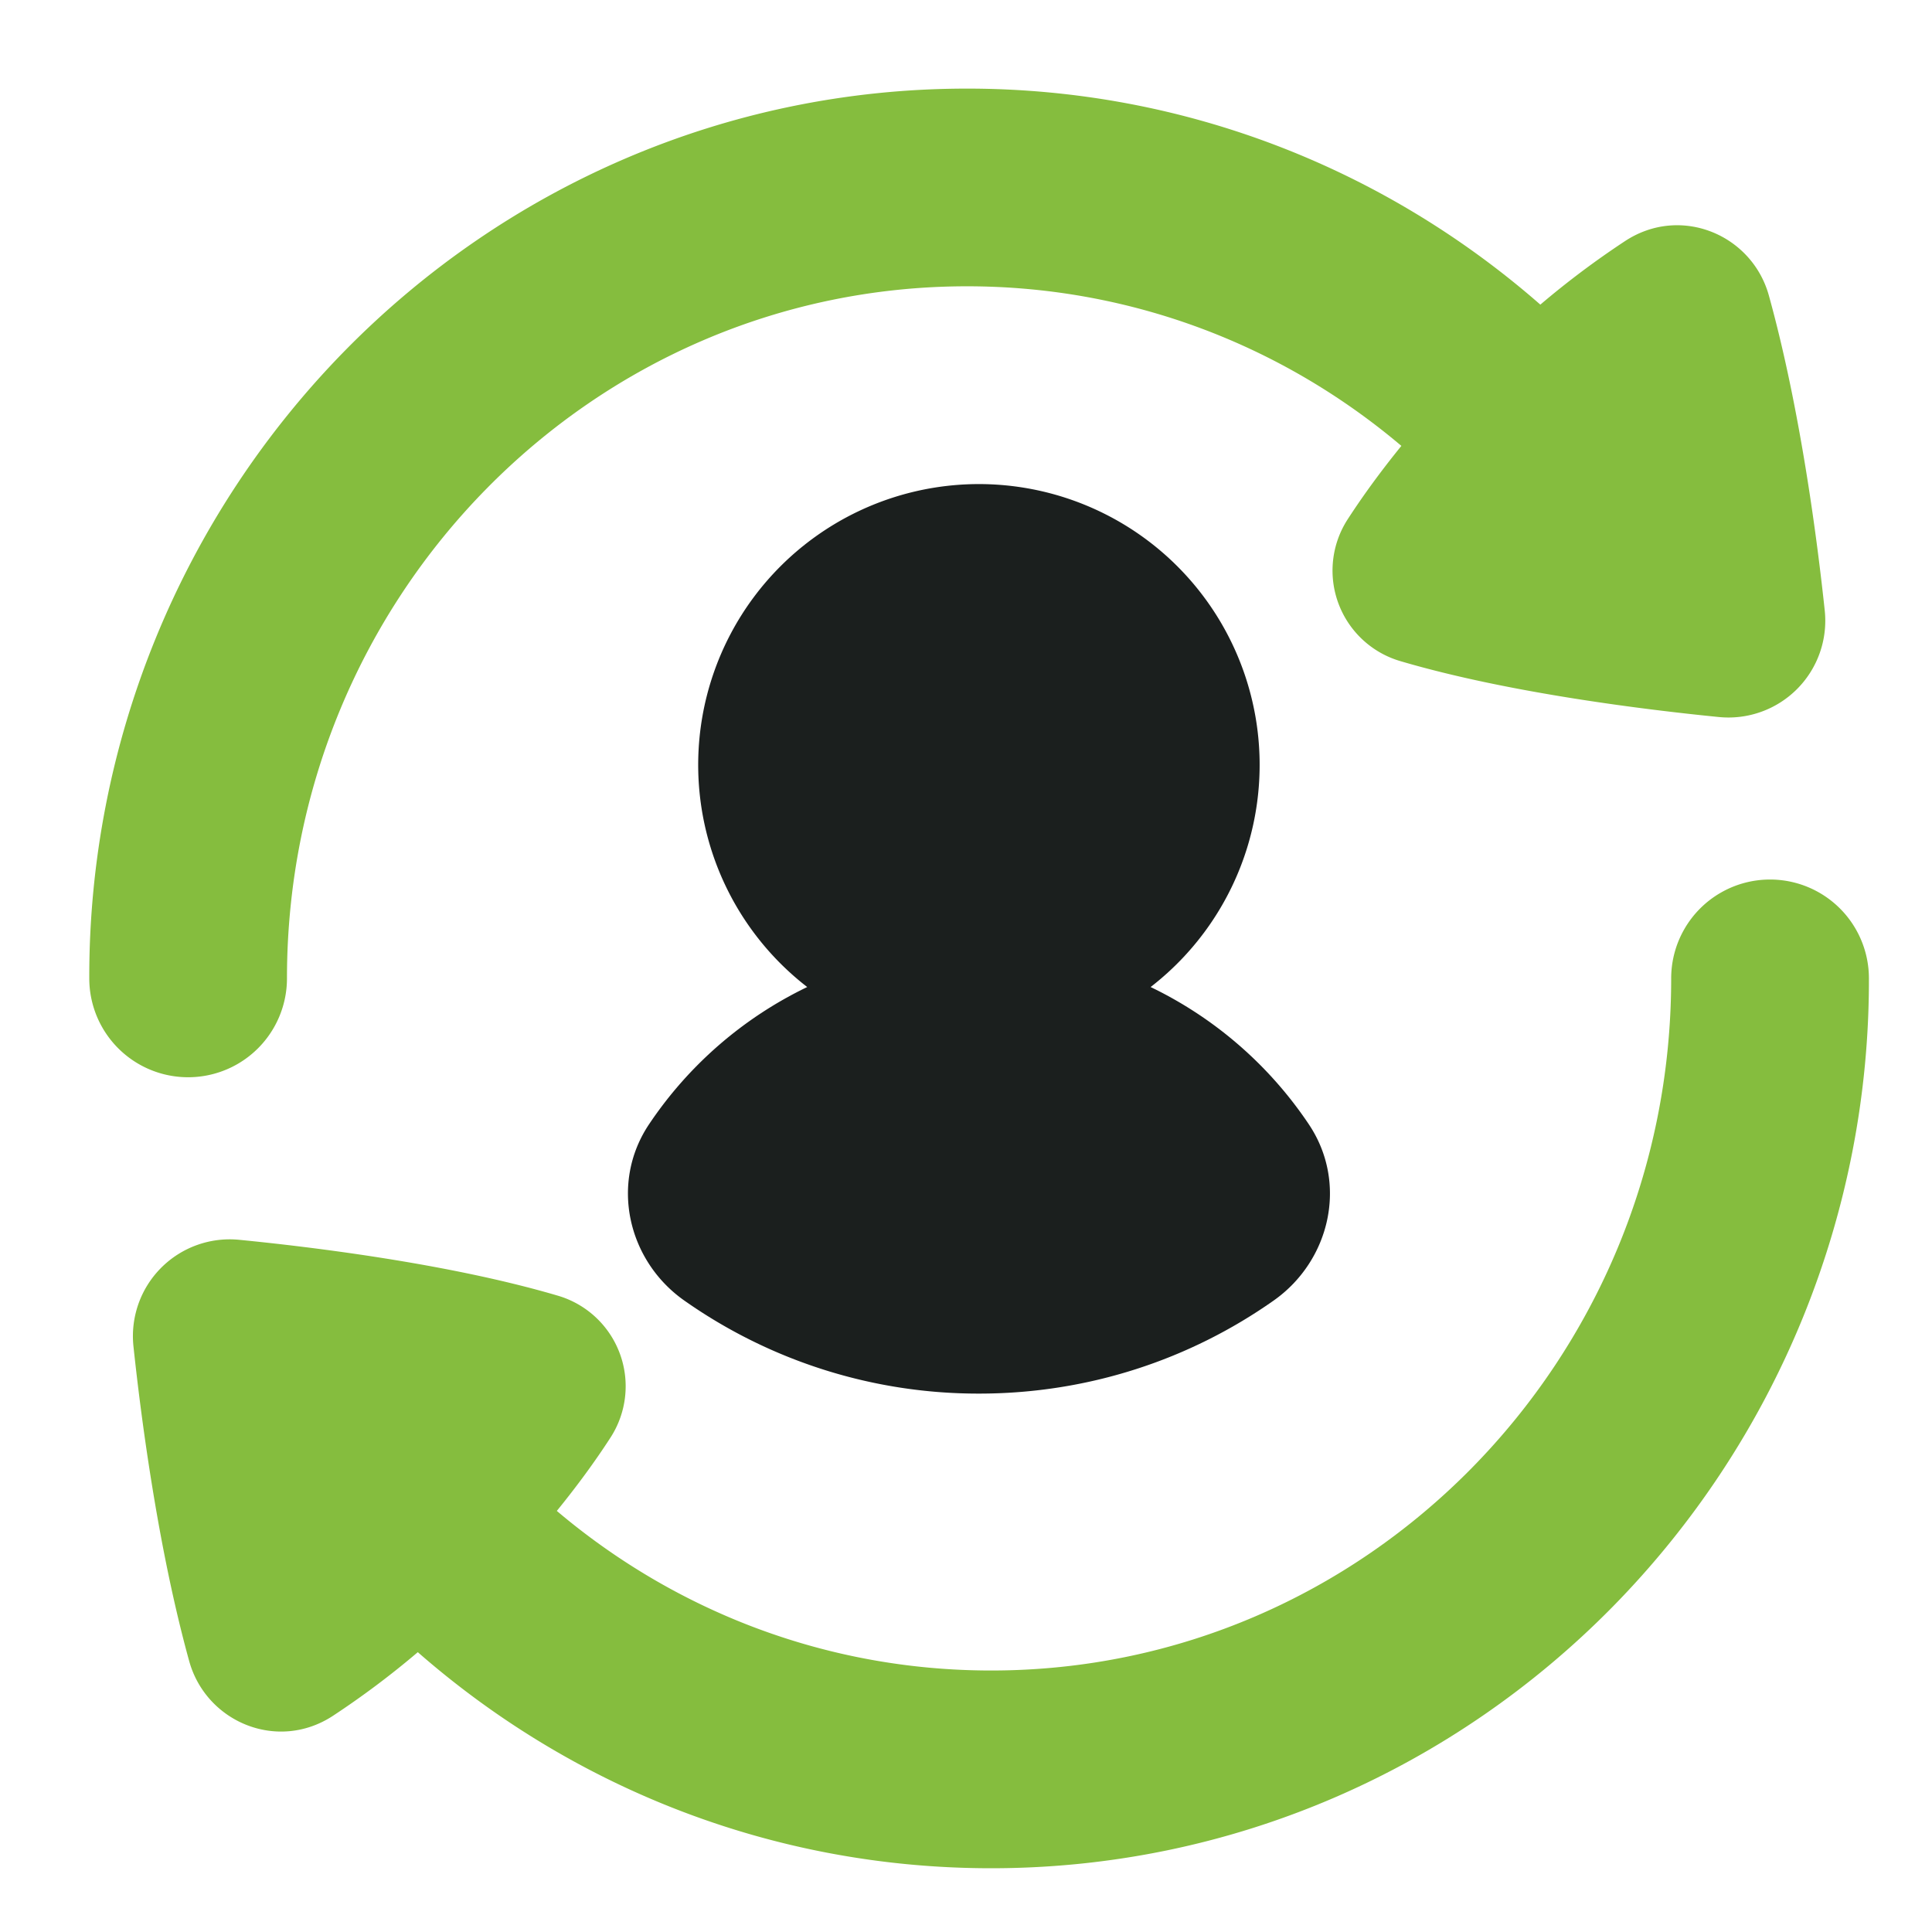 <svg width="43" height="43" viewBox="0 0 43 43" fill="none" xmlns="http://www.w3.org/2000/svg">
    <path d="M21.787 10.774a6.25 6.25 0 0 0-3.821 11.194 8.866 8.866 0 0 0-3.52 3.054c-.877 1.31-.476 3.037.783 3.923a11.364 11.364 0 0 0 6.56 2.072c2.44 0 4.702-.765 6.557-2.07 1.26-.886 1.662-2.614.784-3.924a8.868 8.868 0 0 0-3.521-3.055 6.25 6.25 0 0 0-3.822-11.194z" fill="#1B1F1E"/>
    <path d="M41.596 21.776a2.2 2.2 0 1 0-4.401 0c0 4.266-1.7 8.116-4.445 10.904-2.744 2.787-6.52 4.5-10.69 4.5-3.672 0-7.041-1.33-9.667-3.552.44-.541.843-1.089 1.192-1.628a2.101 2.101 0 0 0-1.178-3.165c-2.432-.716-5.527-1.088-7.074-1.24a2.154 2.154 0 0 0-2.362 2.377c.16 1.501.534 4.443 1.24 7 .377 1.356 1.961 2.023 3.194 1.22a19.3 19.3 0 0 0 1.894-1.42c3.42 2.993 7.88 4.809 12.762 4.809 5.404 0 10.295-2.228 13.825-5.813a19.886 19.886 0 0 0 5.71-13.992zM1.987 21.776a2.2 2.2 0 1 0 4.4 0c0-4.265 1.701-8.116 4.446-10.904 2.743-2.786 6.521-4.5 10.69-4.5 3.672 0 7.041 1.33 9.667 3.552-.44.542-.842 1.089-1.192 1.629a2.1 2.1 0 0 0 1.178 3.164c2.432.716 5.527 1.087 7.074 1.241a2.154 2.154 0 0 0 2.362-2.377c-.16-1.502-.534-4.445-1.242-7.001-.374-1.356-1.959-2.023-3.193-1.22a19.29 19.29 0 0 0-1.894 1.42c-3.419-2.992-7.88-4.808-12.76-4.808-5.405 0-10.296 2.227-13.826 5.812a19.887 19.887 0 0 0-5.71 13.992z" fill="#85BD3E"/>
</svg>

